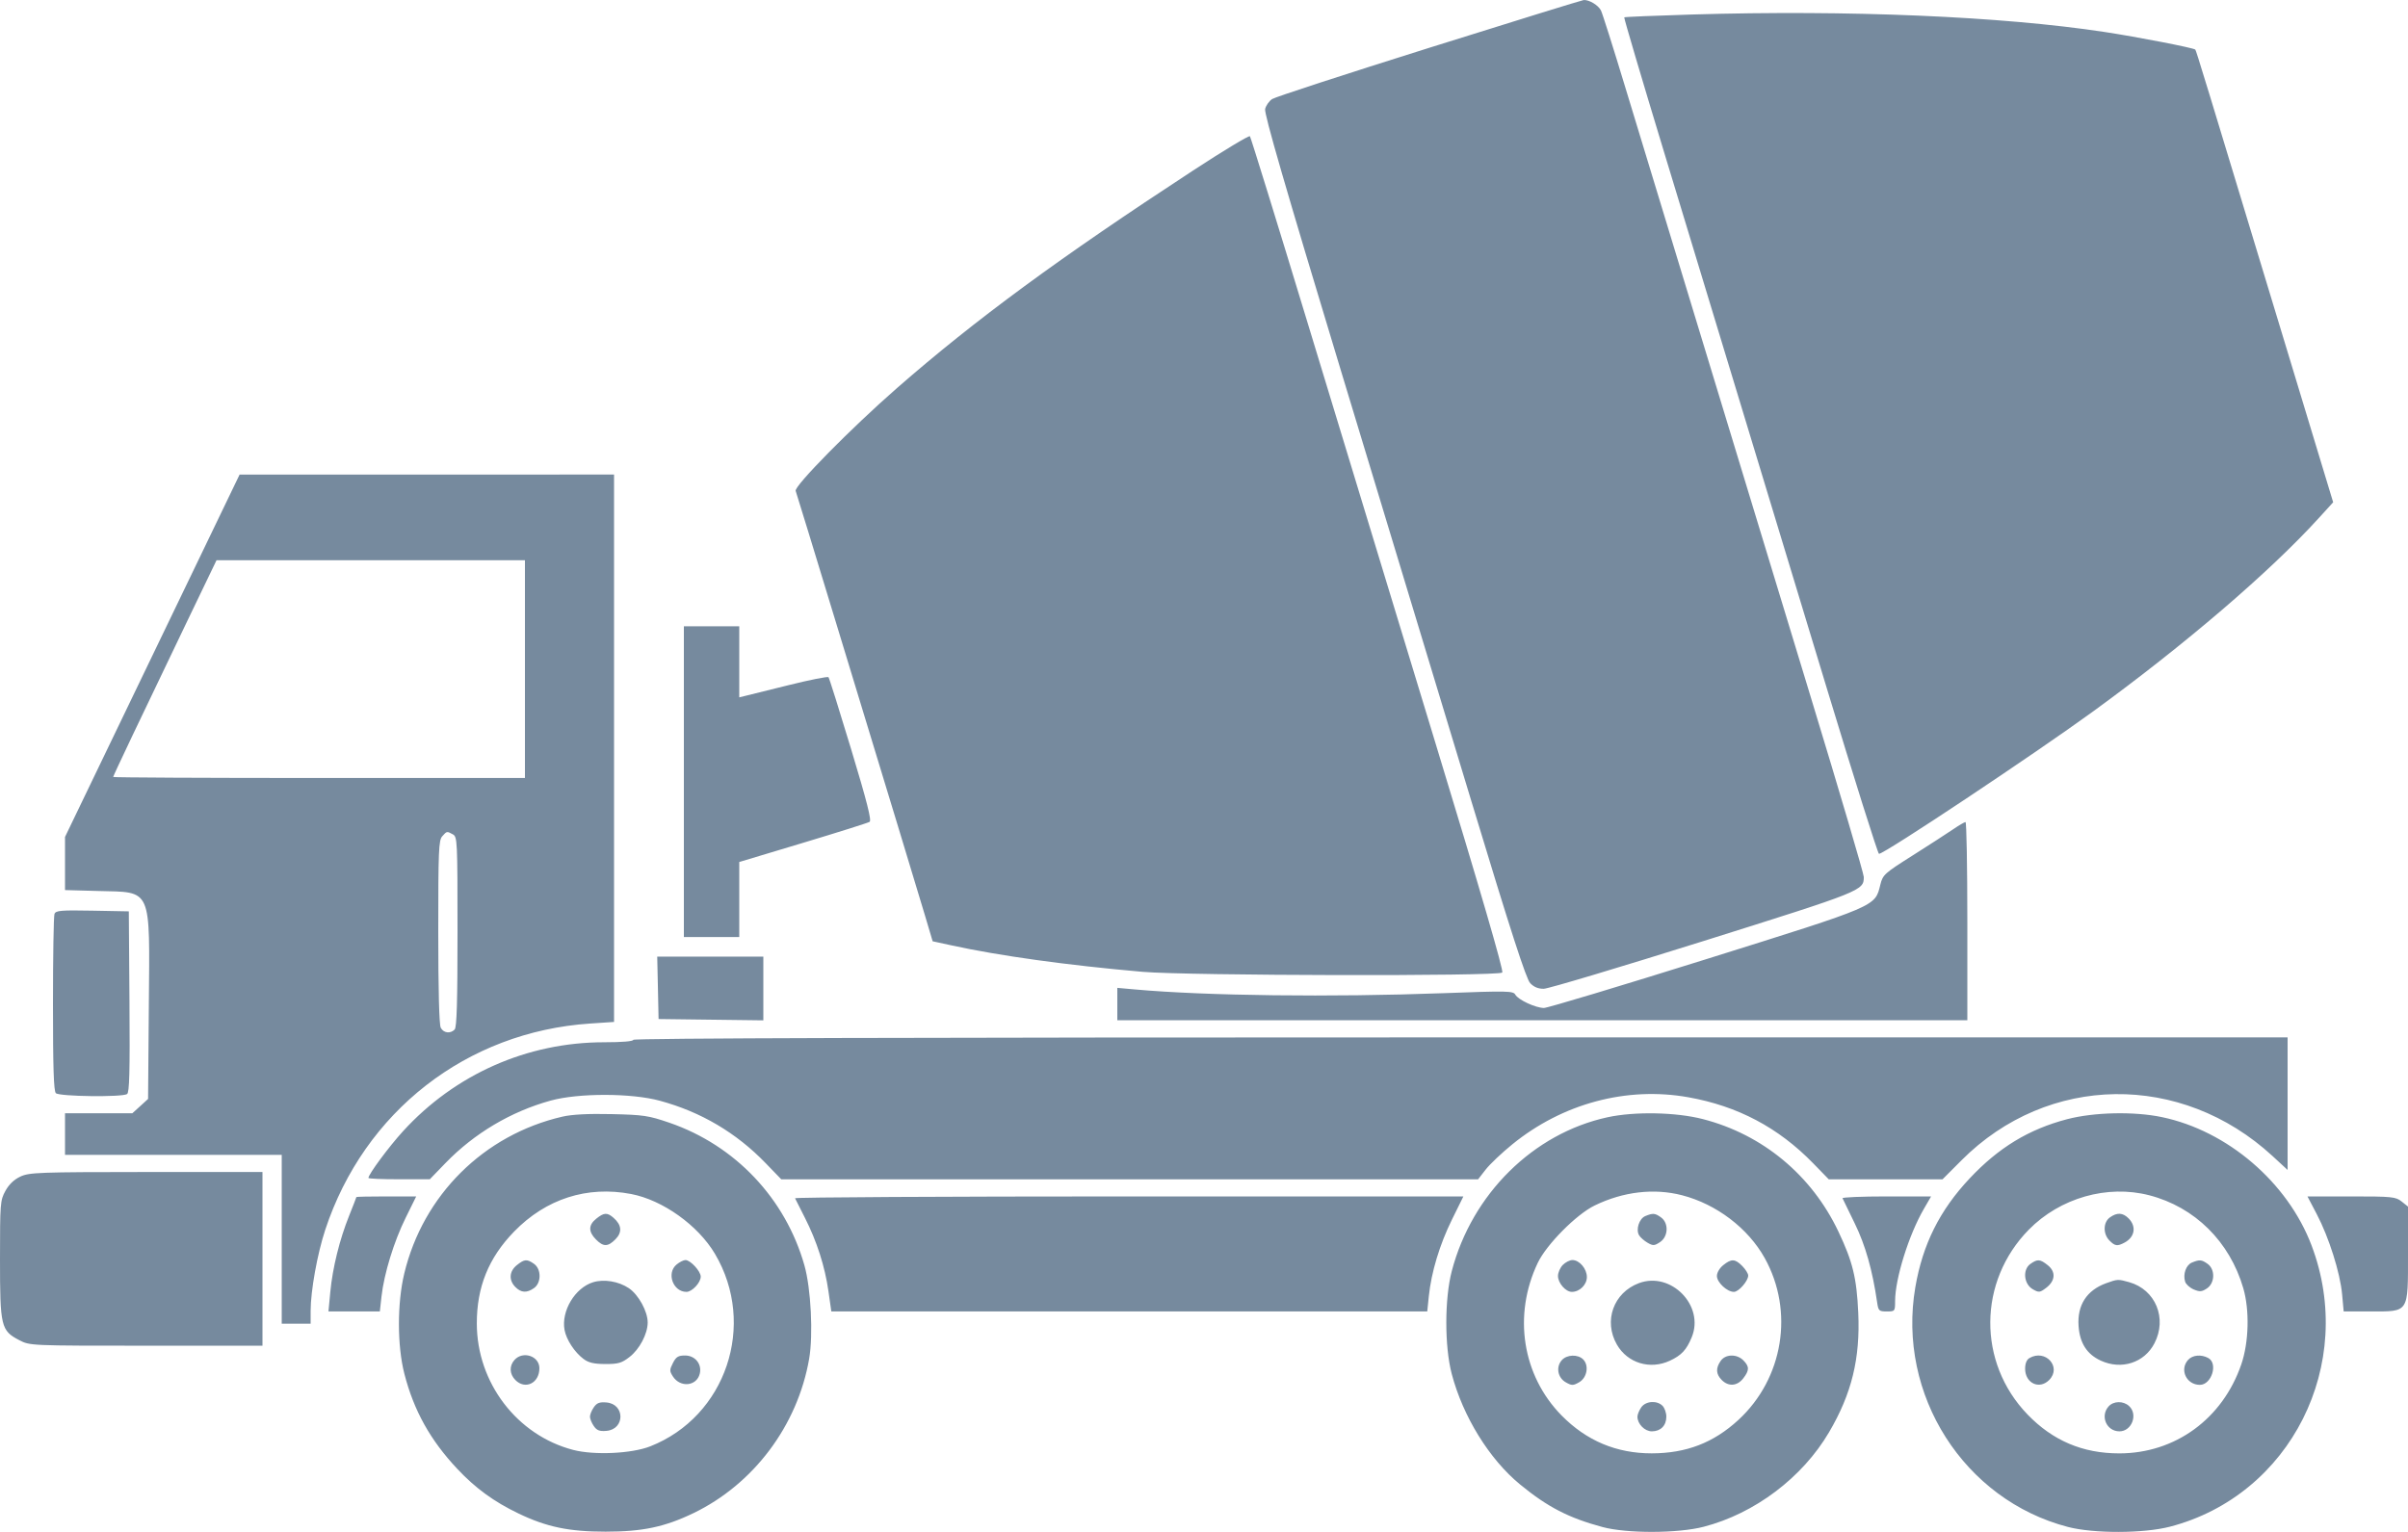 <svg width="77" height="49" viewBox="0 0 77 49" fill="none" xmlns="http://www.w3.org/2000/svg">
<path fill-rule="evenodd" clip-rule="evenodd" d="M45.702 1.529C43.035 2.367 40.775 3.104 40.679 3.168C40.583 3.232 40.482 3.375 40.455 3.486C40.419 3.632 41.096 5.969 42.874 11.841C44.233 16.324 46.112 22.529 47.05 25.628C48.317 29.814 48.801 31.311 48.931 31.448C49.05 31.573 49.19 31.63 49.366 31.627C49.509 31.625 51.809 30.937 54.476 30.099C59.554 28.503 59.598 28.486 59.598 28.051C59.598 27.951 58.839 25.375 57.911 22.326C55.832 15.499 52.888 5.814 51.965 2.773C51.587 1.525 51.24 0.428 51.194 0.336C51.111 0.168 50.817 -0.01 50.643 0.001C50.592 0.004 48.368 0.692 45.702 1.529ZM54.106 0.464C52.928 0.499 51.952 0.54 51.938 0.555C51.923 0.57 52.499 2.519 53.218 4.887C53.937 7.254 55.038 10.882 55.665 12.949C56.292 15.015 57.529 19.092 58.413 22.008C59.298 24.925 60.049 27.311 60.084 27.311C60.259 27.312 65.057 24.119 66.932 22.755C69.861 20.623 72.572 18.301 74.138 16.581L74.607 16.066L73.115 11.142C70.47 2.411 70.228 1.616 70.198 1.586C70.144 1.531 68.341 1.181 67.298 1.023C64.004 0.522 59.113 0.315 54.106 0.464ZM38.149 5.455C33.856 8.262 31.199 10.215 28.686 12.41C27.223 13.687 25.387 15.552 25.443 15.702C25.466 15.764 26.077 17.758 26.799 20.134C27.522 22.51 28.387 25.353 28.721 26.45C29.055 27.548 29.439 28.82 29.576 29.277L29.823 30.108L30.408 30.235C31.961 30.575 34.132 30.875 36.536 31.085C37.972 31.21 47.921 31.23 48.038 31.108C48.087 31.056 47.339 28.488 45.884 23.711C44.658 19.686 42.837 13.698 41.837 10.405C40.837 7.112 39.996 4.391 39.968 4.358C39.94 4.326 39.121 4.819 38.149 5.455ZM4.87 20.976L2.079 26.771V27.621V28.47L3.138 28.499C4.878 28.545 4.79 28.346 4.759 32.19L4.735 35.151L4.484 35.38L4.233 35.608H3.156H2.079V36.273V36.939H5.544H9.009V39.639V42.339H9.471H9.933L9.933 41.928C9.934 41.289 10.147 40.104 10.4 39.337C11.647 35.554 14.923 33.002 18.87 32.739L19.635 32.688V23.934V15.179L13.648 15.18L7.661 15.181L4.87 20.976ZM16.786 21.402V24.885H10.203C6.582 24.885 3.619 24.87 3.619 24.852C3.619 24.816 4.486 22.992 5.955 19.934L6.924 17.919H11.855H16.786V21.402ZM21.868 25.002V29.973H22.753H23.639V28.772V27.572L25.675 26.96C26.795 26.623 27.754 26.321 27.806 26.288C27.876 26.244 27.726 25.652 27.219 23.972C26.844 22.731 26.518 21.691 26.493 21.662C26.469 21.632 25.895 21.746 25.217 21.915C24.54 22.084 23.907 22.24 23.812 22.263L23.639 22.305V21.169V20.032H22.753H21.868V25.002ZM62.447 26.531C62.256 26.661 61.675 27.037 61.155 27.366C60.258 27.933 60.205 27.981 60.128 28.294C59.952 29.004 60.072 28.953 54.56 30.68C51.818 31.539 49.482 32.242 49.369 32.241C49.101 32.238 48.545 31.98 48.454 31.814C48.389 31.695 48.201 31.692 46.156 31.768C42.567 31.901 38.562 31.853 36.286 31.648L35.728 31.598V32.116V32.634H49.318H62.909V29.464C62.909 27.72 62.883 26.294 62.851 26.294C62.819 26.294 62.637 26.401 62.447 26.531ZM14.481 26.688C14.624 26.766 14.63 26.884 14.63 29.803C14.63 32.059 14.606 32.861 14.538 32.931C14.399 33.072 14.184 33.044 14.094 32.874C14.043 32.777 14.014 31.667 14.014 29.808C14.014 27.206 14.028 26.878 14.141 26.75C14.291 26.582 14.288 26.583 14.481 26.688ZM1.742 29.233C1.715 29.303 1.694 30.6 1.694 32.116C1.694 34.155 1.718 34.897 1.786 34.966C1.892 35.074 3.901 35.099 4.063 34.995C4.139 34.946 4.156 34.302 4.14 32.041L4.119 29.151L2.954 29.129C1.942 29.11 1.783 29.124 1.742 29.233ZM21.038 31.597L21.059 32.595L22.734 32.616L24.409 32.637V31.618V30.599H22.713H21.016L21.038 31.597ZM20.251 33.26C20.251 33.308 19.889 33.338 19.32 33.338C16.86 33.338 14.55 34.36 12.886 36.185C12.433 36.682 11.781 37.563 11.781 37.678C11.781 37.702 12.223 37.721 12.763 37.72L13.745 37.719L14.245 37.202C15.165 36.251 16.34 35.553 17.611 35.203C18.499 34.959 20.19 34.961 21.098 35.208C22.413 35.565 23.541 36.23 24.484 37.206L24.982 37.721H36.123H47.265L47.508 37.409C47.642 37.237 48.025 36.874 48.36 36.602C49.967 35.295 52.018 34.746 53.986 35.097C55.565 35.378 56.866 36.066 57.979 37.209L58.477 37.721H60.296H62.116L62.726 37.11C65.488 34.343 69.748 34.287 72.669 36.978L73.15 37.422V35.302V33.182H46.7C29.119 33.182 20.251 33.208 20.251 33.26ZM17.98 35.718C15.468 36.301 13.529 38.226 12.927 40.735C12.698 41.688 12.7 43.049 12.931 43.944C13.235 45.124 13.76 46.066 14.625 46.986C15.207 47.605 15.792 48.032 16.579 48.41C17.476 48.842 18.195 48.992 19.366 48.992C20.542 48.992 21.255 48.842 22.169 48.402C24.098 47.473 25.503 45.6 25.874 43.463C26.007 42.693 25.933 41.218 25.723 40.475C25.117 38.335 23.51 36.636 21.406 35.912C20.738 35.683 20.577 35.659 19.558 35.636C18.807 35.619 18.29 35.646 17.98 35.718ZM51.402 35.737C49.029 36.254 47.069 38.191 46.423 40.657C46.191 41.545 46.19 43.066 46.421 43.944C46.78 45.309 47.624 46.675 48.607 47.482C49.484 48.203 50.161 48.553 51.243 48.844C52.021 49.054 53.656 49.05 54.48 48.835C56.114 48.411 57.636 47.261 58.488 45.81C59.212 44.578 59.487 43.451 59.421 41.992C59.37 40.874 59.243 40.355 58.786 39.392C57.931 37.589 56.364 36.288 54.453 35.796C53.592 35.573 52.27 35.548 51.402 35.737ZM66.099 35.799C64.873 36.121 63.908 36.708 62.983 37.693C62.025 38.713 61.482 39.8 61.246 41.173C60.656 44.61 62.799 47.977 66.129 48.842C66.953 49.056 68.544 49.052 69.387 48.833C73.246 47.832 75.357 43.635 73.915 39.833C73.15 37.818 71.228 36.17 69.13 35.732C68.235 35.545 66.958 35.574 66.099 35.799ZM0.654 37.633C0.45 37.728 0.288 37.883 0.173 38.092C0.007 38.395 0 38.485 0 40.277C0 42.435 0.03 42.561 0.619 42.868C0.955 43.043 0.97 43.044 4.675 43.044H8.393V40.265V37.487L4.678 37.488C1.246 37.49 0.939 37.501 0.654 37.633ZM20.183 38.192C21.191 38.385 22.321 39.192 22.861 40.104C24.204 42.372 23.215 45.312 20.79 46.264C20.196 46.497 19 46.552 18.328 46.377C16.532 45.909 15.25 44.228 15.247 42.336C15.245 41.168 15.623 40.234 16.438 39.395C17.458 38.346 18.775 37.922 20.183 38.192ZM53.788 38.232C54.888 38.517 55.896 39.284 56.429 40.239C57.377 41.942 57.027 44.094 55.586 45.42C54.792 46.15 53.922 46.485 52.817 46.487C51.69 46.488 50.733 46.086 49.934 45.275C48.676 43.995 48.375 42.067 49.173 40.393C49.453 39.806 50.405 38.845 50.99 38.56C51.904 38.115 52.891 37.999 53.788 38.232ZM68.725 38.232C70.181 38.608 71.299 39.713 71.733 41.205C71.938 41.909 71.912 42.934 71.67 43.639C71.072 45.383 69.557 46.488 67.766 46.488C66.599 46.488 65.643 46.082 64.834 45.244C63.229 43.581 63.248 40.986 64.876 39.331C65.875 38.316 67.385 37.885 68.725 38.232ZM11.396 38.289C11.396 38.3 11.291 38.569 11.164 38.887C10.859 39.646 10.635 40.553 10.562 41.325L10.503 41.948H11.324H12.146L12.199 41.471C12.28 40.743 12.596 39.714 12.971 38.954L13.309 38.269H12.352C11.826 38.269 11.396 38.278 11.396 38.289ZM25.423 38.328C25.438 38.36 25.579 38.641 25.738 38.952C26.118 39.699 26.379 40.511 26.491 41.302L26.583 41.948H36.111H45.639L45.689 41.462C45.768 40.694 46.036 39.806 46.43 39.007L46.794 38.269H36.096C30.211 38.269 25.409 38.296 25.423 38.328ZM58.918 38.328C58.933 38.36 59.109 38.723 59.31 39.135C59.649 39.828 59.876 40.631 60.024 41.654C60.064 41.929 60.084 41.948 60.333 41.948C60.594 41.948 60.599 41.943 60.599 41.615C60.601 40.897 61.037 39.499 61.519 38.668L61.75 38.269H60.321C59.535 38.269 58.904 38.296 58.918 38.328ZM74.083 38.837C74.472 39.579 74.83 40.711 74.893 41.399L74.943 41.948H75.804C77.042 41.948 77 42.014 77 40.09V38.594L76.797 38.432C76.609 38.281 76.494 38.269 75.19 38.269H73.785L74.083 38.837ZM19.068 38.98C18.814 39.182 18.81 39.395 19.054 39.643C19.293 39.886 19.439 39.885 19.682 39.638C19.901 39.415 19.88 39.183 19.62 38.954C19.418 38.777 19.315 38.782 19.068 38.98ZM52.612 38.897C52.415 38.978 52.301 39.331 52.414 39.514C52.456 39.583 52.578 39.69 52.686 39.752C52.859 39.852 52.904 39.849 53.083 39.73C53.349 39.553 53.365 39.119 53.113 38.939C52.921 38.802 52.857 38.797 52.612 38.897ZM67.469 38.939C67.251 39.094 67.243 39.465 67.452 39.678C67.629 39.859 67.706 39.869 67.938 39.745C68.264 39.57 68.322 39.232 68.068 38.974C67.883 38.786 67.699 38.775 67.469 38.939ZM16.527 40.467C16.283 40.661 16.263 40.947 16.478 41.165C16.663 41.353 16.846 41.364 17.077 41.2C17.313 41.032 17.313 40.594 17.077 40.426C16.852 40.266 16.77 40.272 16.527 40.467ZM21.636 40.446C21.303 40.72 21.52 41.322 21.951 41.322C22.13 41.322 22.407 41.026 22.407 40.834C22.407 40.662 22.077 40.304 21.919 40.304C21.858 40.304 21.73 40.368 21.636 40.446ZM49.973 40.461C49.888 40.547 49.819 40.706 49.819 40.813C49.819 41.04 50.065 41.322 50.264 41.322C50.512 41.322 50.743 41.093 50.743 40.848C50.743 40.583 50.506 40.304 50.281 40.304C50.196 40.304 50.058 40.375 49.973 40.461ZM55.104 40.467C54.987 40.56 54.901 40.707 54.901 40.813C54.901 41.018 55.226 41.322 55.445 41.322C55.597 41.322 55.902 40.973 55.902 40.799C55.902 40.738 55.817 40.602 55.713 40.496C55.482 40.262 55.367 40.256 55.104 40.467ZM64.924 40.429C64.669 40.611 64.715 41.076 65.004 41.239C65.196 41.349 65.228 41.345 65.427 41.195C65.724 40.971 65.746 40.681 65.482 40.47C65.234 40.272 65.154 40.266 64.924 40.429ZM70.091 40.384C69.903 40.461 69.798 40.755 69.873 40.995C69.899 41.079 70.024 41.192 70.149 41.245C70.34 41.325 70.408 41.32 70.57 41.212C70.828 41.04 70.84 40.603 70.592 40.426C70.4 40.289 70.336 40.284 70.091 40.384ZM18.965 41.014C18.386 41.192 17.941 41.936 18.052 42.539C18.11 42.85 18.37 43.25 18.657 43.466C18.82 43.589 18.989 43.628 19.356 43.63C19.771 43.631 19.88 43.599 20.13 43.405C20.449 43.159 20.709 42.666 20.711 42.305C20.714 41.951 20.418 41.411 20.107 41.203C19.78 40.984 19.313 40.907 18.965 41.014ZM52.41 41.042C51.594 41.345 51.268 42.253 51.704 43.01C52.046 43.602 52.764 43.819 53.399 43.523C53.77 43.35 53.93 43.177 54.097 42.771C54.511 41.763 53.436 40.661 52.41 41.042ZM67.348 41.045C66.726 41.27 66.418 41.748 66.466 42.416C66.504 42.961 66.733 43.317 67.175 43.521C67.837 43.827 68.568 43.591 68.891 42.969C69.307 42.169 68.929 41.251 68.085 41.012C67.73 40.912 67.712 40.913 67.348 41.045ZM16.451 43.5C16.28 43.693 16.291 43.949 16.478 44.14C16.796 44.463 17.248 44.242 17.248 43.764C17.248 43.374 16.72 43.199 16.451 43.5ZM21.518 43.598C21.407 43.817 21.407 43.855 21.517 44.027C21.753 44.393 22.277 44.341 22.376 43.941C22.452 43.635 22.229 43.357 21.907 43.357C21.688 43.357 21.619 43.399 21.518 43.598ZM49.941 43.507C49.747 43.724 49.81 44.069 50.069 44.215C50.259 44.323 50.303 44.323 50.493 44.215C50.748 44.071 50.819 43.681 50.626 43.484C50.457 43.312 50.103 43.324 49.941 43.507ZM55.021 43.531C54.859 43.765 54.87 43.952 55.055 44.14C55.27 44.358 55.55 44.338 55.742 44.09C55.942 43.832 55.943 43.712 55.748 43.514C55.539 43.301 55.173 43.309 55.021 43.531ZM64.892 43.441C64.806 43.492 64.757 43.616 64.757 43.779C64.757 44.245 65.213 44.458 65.527 44.14C65.936 43.723 65.404 43.138 64.892 43.441ZM69.966 43.5C69.687 43.814 69.916 44.296 70.345 44.296C70.719 44.296 70.934 43.612 70.614 43.438C70.387 43.314 70.108 43.341 69.966 43.5ZM18.988 45.014C18.92 45.112 18.865 45.247 18.865 45.314C18.865 45.381 18.92 45.516 18.988 45.614C19.084 45.754 19.171 45.787 19.392 45.768C19.989 45.717 19.989 44.91 19.392 44.859C19.171 44.841 19.084 44.874 18.988 45.014ZM52.48 45.018C52.414 45.114 52.36 45.247 52.36 45.314C52.36 45.547 52.592 45.783 52.821 45.783C53.102 45.783 53.284 45.599 53.284 45.314C53.284 45.191 53.229 45.035 53.163 44.967C52.983 44.785 52.622 44.811 52.48 45.018ZM67.425 44.987C67.149 45.297 67.361 45.783 67.773 45.783C68.168 45.783 68.373 45.242 68.081 44.974C67.895 44.803 67.584 44.809 67.425 44.987Z" fill="#768A9E"/>
</svg>

